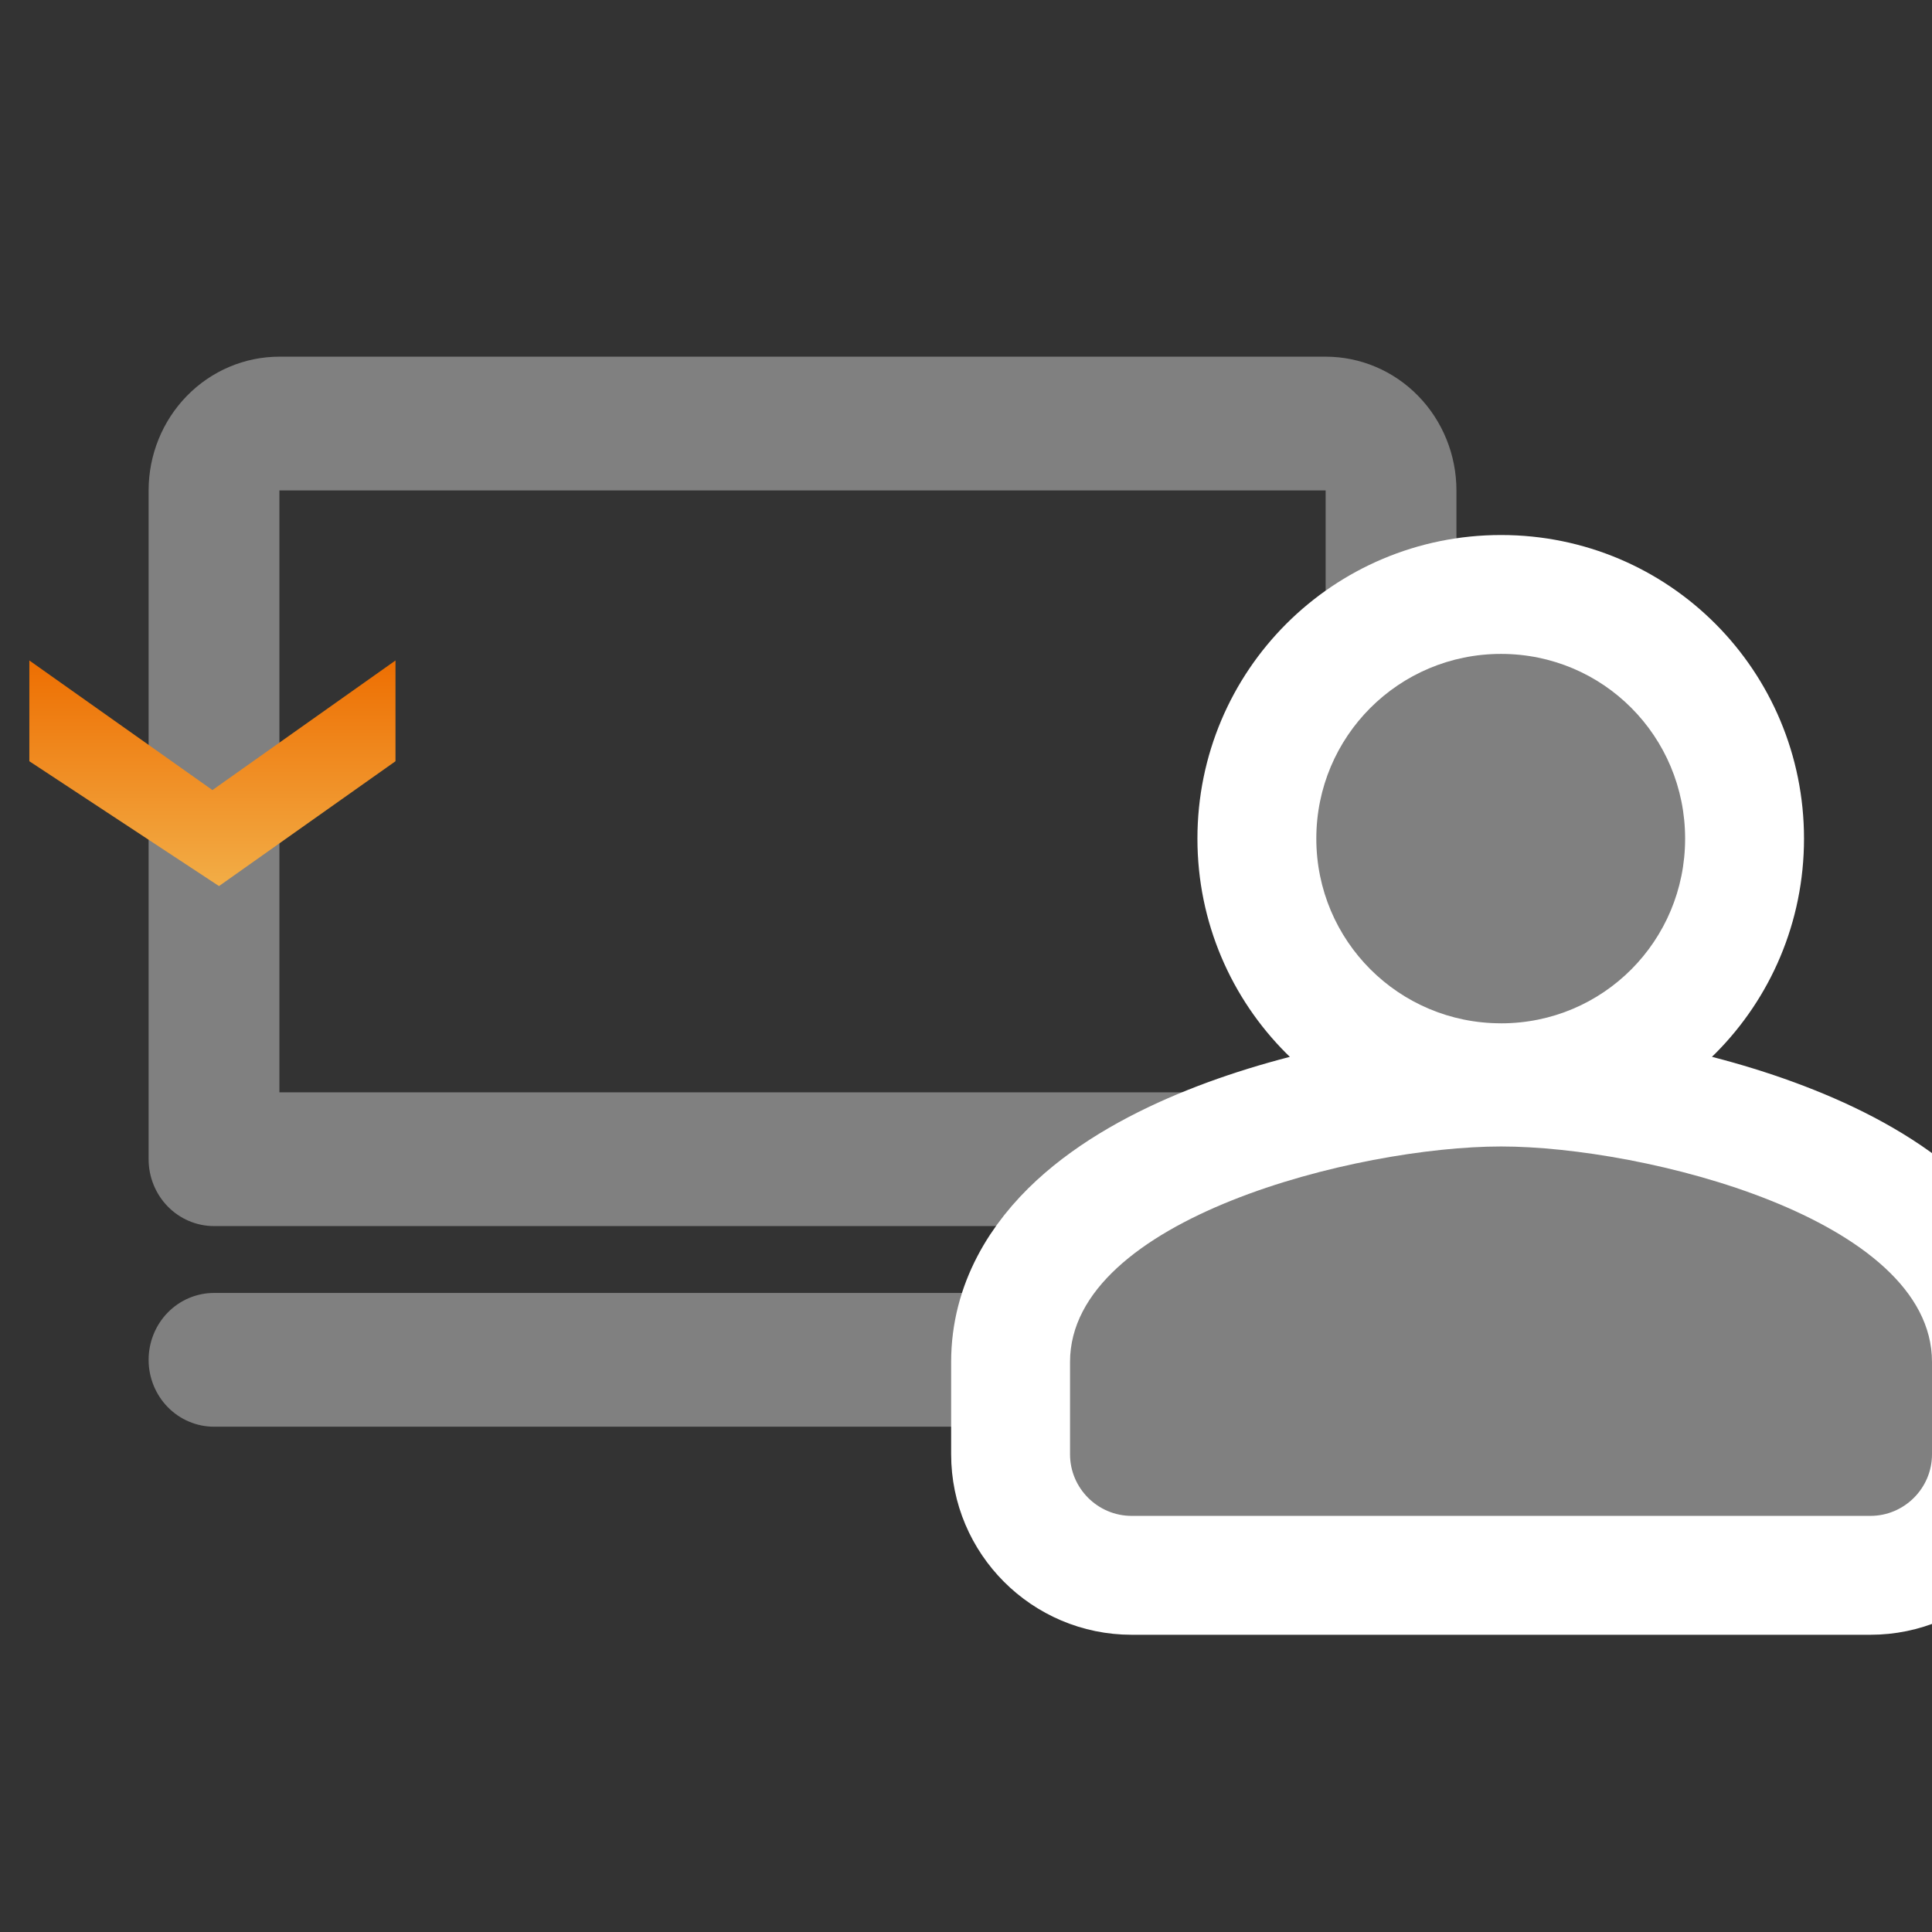 <?xml version="1.0" encoding="UTF-8" standalone="no"?>
<svg
   xmlns:dc="http://purl.org/dc/elements/1.1/"
   xmlns:cc="http://creativecommons.org/ns#"
   xmlns:rdf="http://www.w3.org/1999/02/22-rdf-syntax-ns#"
   xmlns:svg="http://www.w3.org/2000/svg"
   xmlns="http://www.w3.org/2000/svg"
   xmlns:sodipodi="http://sodipodi.sourceforge.net/DTD/sodipodi-0.dtd"
   xmlns:inkscape="http://www.inkscape.org/namespaces/inkscape"
   width="65"
   height="65"
   viewBox="0 0 65 65"
   fill="none"
   version="1.1"
   id="svg881"
   sodipodi:docname="icon-ob_login(1).svg"
   inkscape:version="1.0.2 (e86c870879, 2021-01-15, custom)">
  <rect x="0" y="0" width="65" height="65" fill="#333333" stroke="none"/>
  <sodipodi:namedview
     pagecolor="#ffffff"
     bordercolor="#666666"
     borderopacity="1"
     objecttolerance="10"
     gridtolerance="10"
     guidetolerance="10"
     inkscape:pageopacity="0"
     inkscape:pageshadow="2"
     inkscape:window-width="1920"
     inkscape:window-height="1001"
     id="namedview883"
     showgrid="false"
     inkscape:zoom="12.369231"
     inkscape:cx="32.5"
     inkscape:cy="32.5"
     inkscape:window-x="-9"
     inkscape:window-y="-9"
     inkscape:window-maximized="1"
     inkscape:current-layer="g879"
     inkscape:document-rotation="0" />
  <defs
     id="defs865">
    <linearGradient
       id="a"
       x1="22.765"
       x2="41.869"
       y1="22.451"
       y2="22.451"
       gradientTransform="matrix(0,0.785,-1.274,0,35.749,4.181)"
       gradientUnits="userSpaceOnUse">
      <stop
         offset="0%"
         stop-color="#ED6D00"
         id="stop860" />
      <stop
         offset="100%"
         stop-color="#F8E988"
         id="stop862" />
    </linearGradient>
  </defs>
  <g
     fill="none"
     fill-rule="evenodd"
     id="g879">
    <g
       fill="#808080"
       fill-rule="nonzero"
       id="g873"
       transform="translate(-2,12)">
      <path
         d="m 9.2,31.5 h 39.6 c 0.584,0 1.143,0.237 1.556,0.659 C 50.768,32.581 51,33.153 51,33.75 51,34.347 50.768,34.919 50.356,35.341 49.943,35.763 49.383,36 48.8,36 H 9.2 C 8.617,36 8.057,35.763 7.644,35.341 7.232,34.919 7,34.347 7,33.75 7,33.153 7.232,32.581 7.644,32.159 8.057,31.737 8.617,31.5 9.2,31.5 Z M 11.4,0 h 35.2 c 1.167,0 2.286,0.474 3.111,1.318 C 50.536,2.162 51,3.307 51,4.5 V 27 c 0,0.597 -0.232,1.169 -0.644,1.591 C 49.943,29.013 49.383,29.25 48.8,29.25 H 9.2 C 8.617,29.25 8.057,29.013 7.644,28.591 7.232,28.169 7,27.597 7,27 V 4.5 C 7,3.307 7.464,2.162 8.289,1.318 9.114,0.474 10.233,0 11.4,0 Z M 46.6,24.75 V 4.5 H 11.4 v 20.25 z"
         fill="#808080"
         id="path867" />
      <path
         d="m 52.5,24.429 c 4.552,0 8.194,-3.68 8.194,-8.214 C 60.694,11.68 57.052,8 52.5,8 c -4.543,0 -8.214,3.671 -8.214,8.214 0,4.543 3.671,8.214 8.214,8.214 z m 0,0.143 c -2.663,0 -6.541,0.653 -9.803,1.958 -1.633,0.653 -3.237,1.52 -4.466,2.652 C 36.989,30.328 36,31.88 36,33.821 v 3.107 C 36,39.172 37.828,41 40.071,41 H 64.929 C 67.172,41 69,39.172 69,36.929 v -3.107 c 0,-1.942 -0.989,-3.494 -2.231,-4.639 -1.229,-1.133 -2.833,-1.999 -4.466,-2.652 -3.262,-1.306 -7.14,-1.958 -9.803,-1.958 z"
         fill="#ffffff"
         stroke="#ffffff"
         stroke-width="4"
         id="path869" />
      <path
         d="m 52.5,22.429 c 3.439,0 6.194,-2.776 6.194,-6.214 C 58.694,12.776 55.939,10 52.5,10 c -3.439,0 -6.214,2.776 -6.214,6.214 0,3.439 2.776,6.214 6.214,6.214 z m 0,4.143 c -4.826,0 -14.5,2.424 -14.5,7.25 v 3.107 C 38,38.068 38.932,39 40.071,39 H 64.929 C 66.068,39 67,38.068 67,36.929 v -3.107 c 0,-4.826 -9.674,-7.25 -14.5,-7.25 z"
         fill="#808080"
         id="path871" />
    </g>
    <path
       fill="url(#a)"
       d="m 13.306,22.221 v 3.39 l -5.938,4.2 -6.381,-4.2 v -3.39 l 6.16,4.36 2.58,-1.827 z"
       id="path877"
       style="fill:url(#a)" />
  </g>
</svg>
